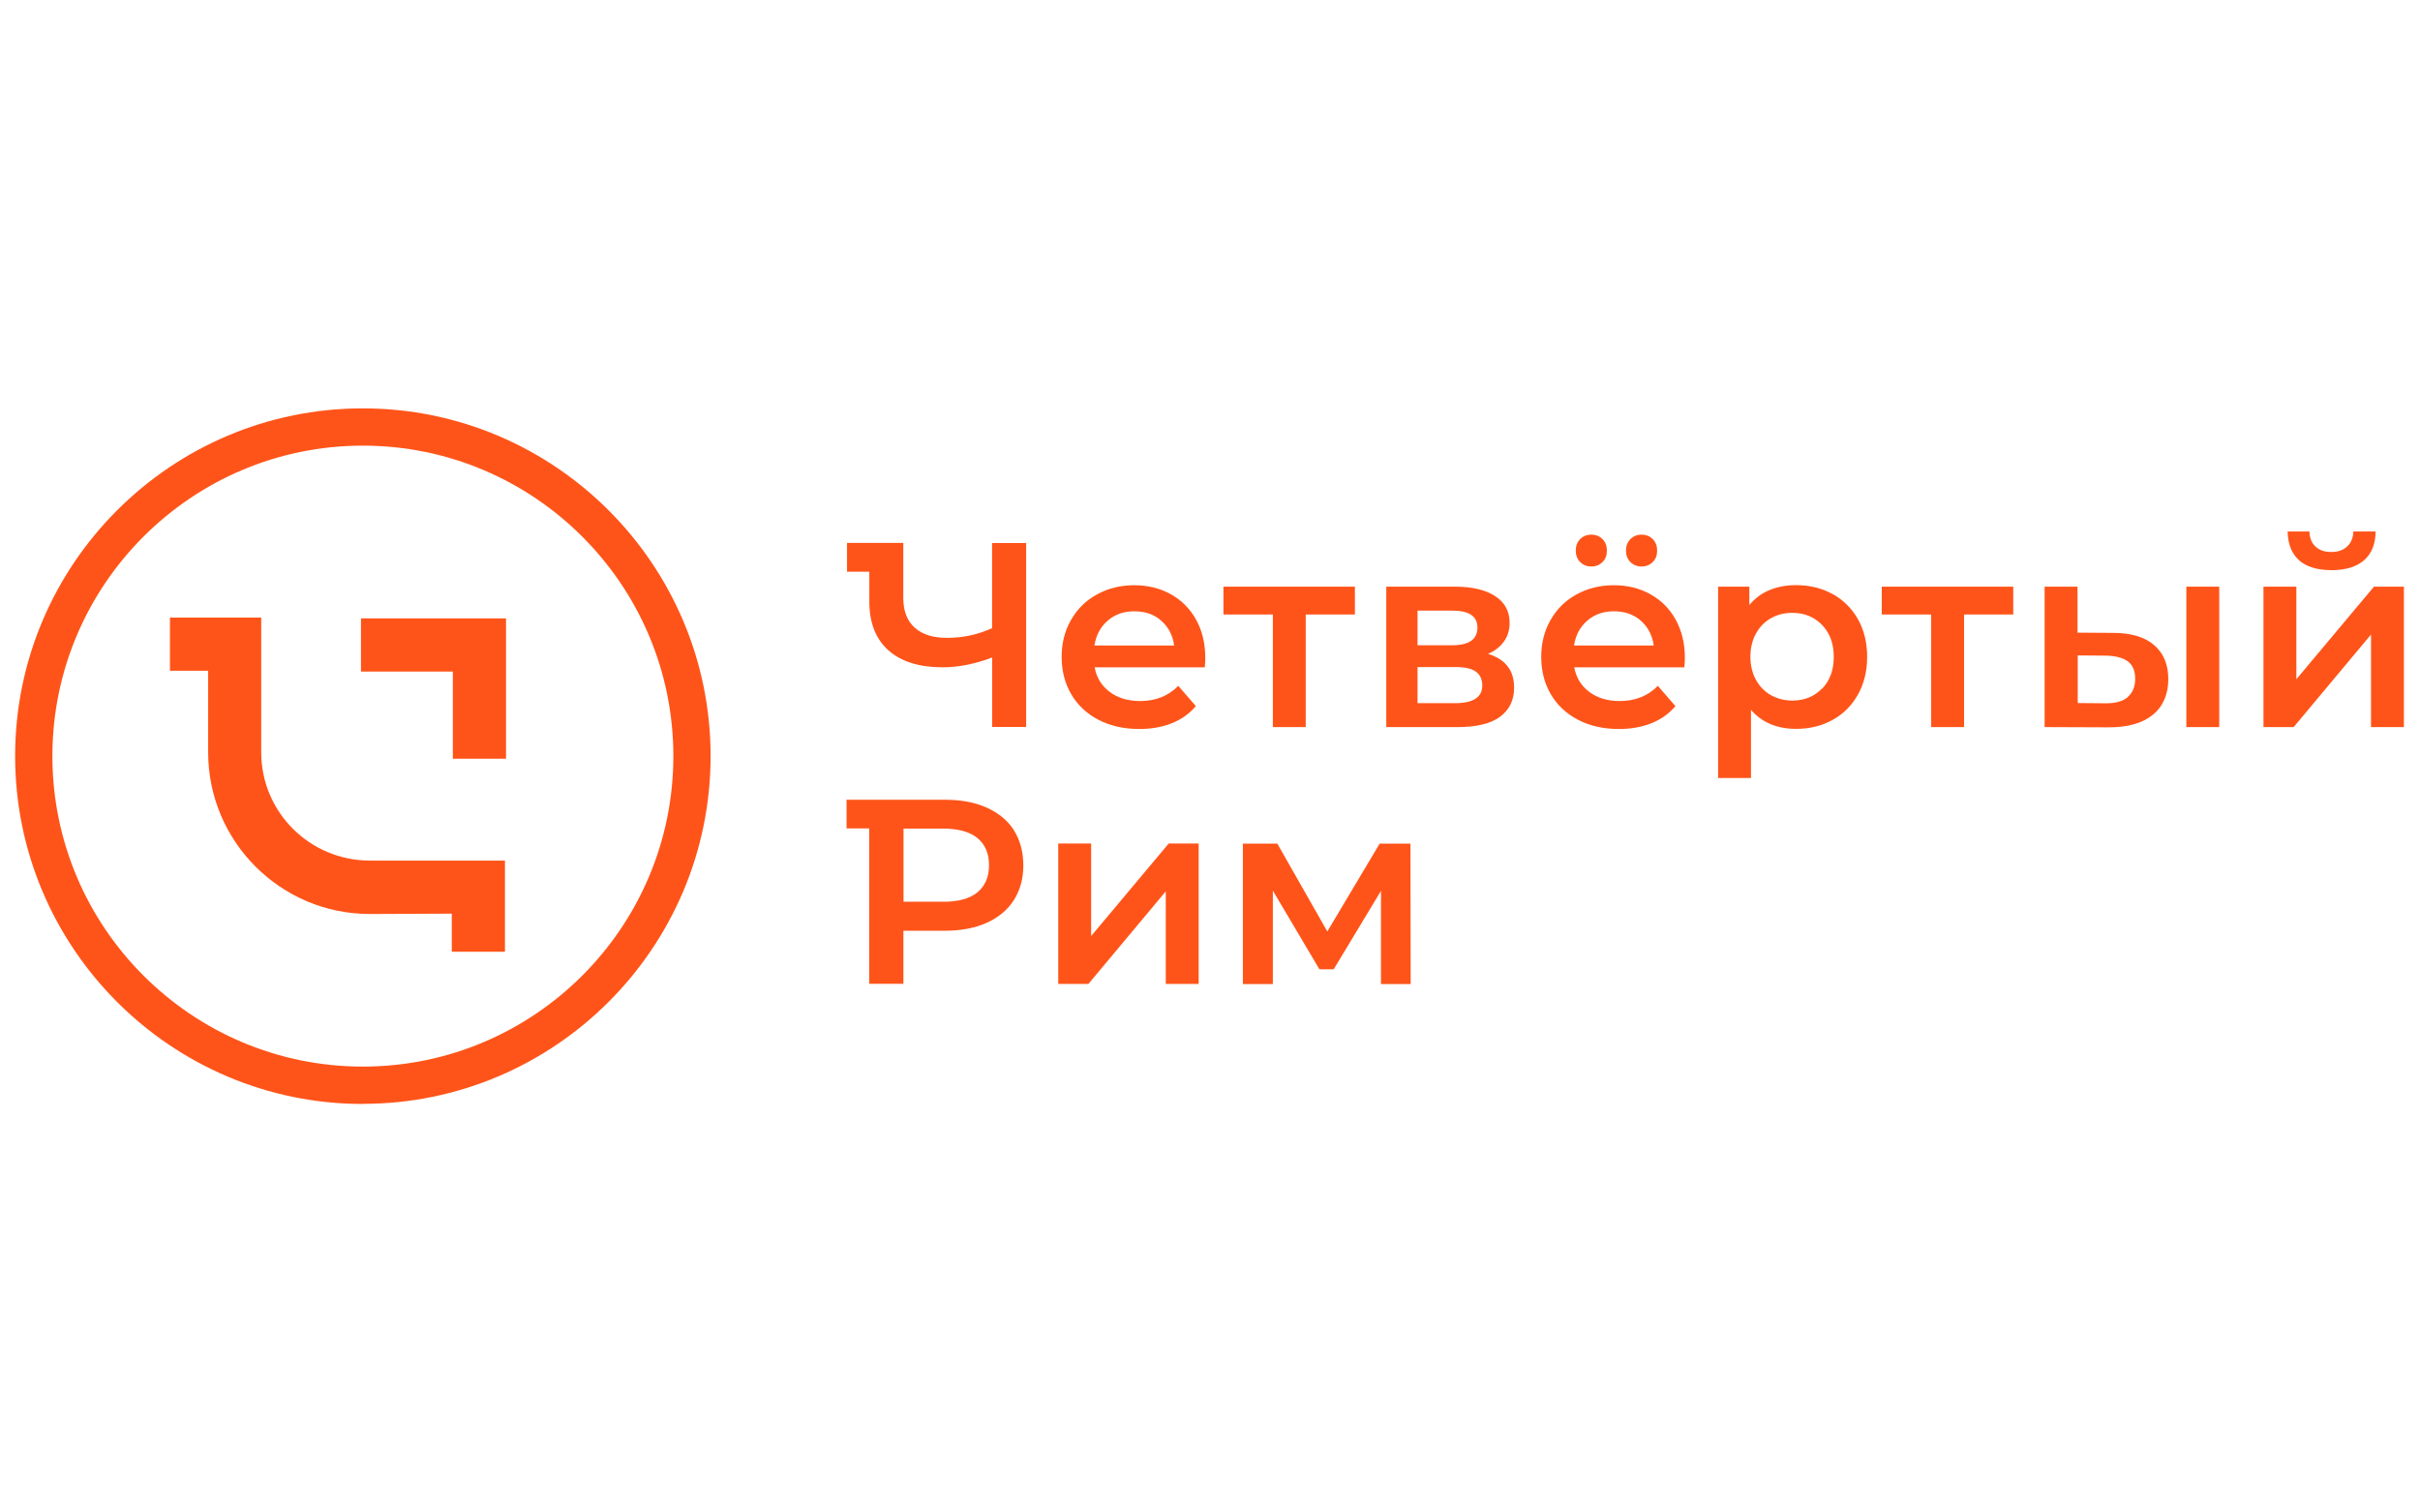 <?xml version="1.0" encoding="UTF-8"?> <svg xmlns="http://www.w3.org/2000/svg" width="160" height="100" viewBox="0 0 160 100" fill="none"> <rect width="160" height="100" fill="white"></rect> <path d="M23.991 72.99C11.314 72.99 1 62.676 1 49.991C1 37.307 11.314 27 23.991 27C36.668 27 46.982 37.314 46.982 49.991C46.982 62.668 36.668 72.982 23.991 72.982V72.99ZM23.991 29.464C12.671 29.464 3.464 38.671 3.464 49.991C3.464 61.311 12.671 70.519 23.991 70.519C35.311 70.519 44.519 61.311 44.519 49.991C44.519 38.671 35.311 29.464 23.991 29.464Z" fill="#FF5419"></path> <path d="M33.456 50.163H29.94V44.401H23.866V40.885H33.456V50.163Z" fill="#FF5419"></path> <path d="M33.386 62.925H29.869V60.407L24.451 60.43C18.549 60.43 13.762 55.636 13.762 49.742V44.347H11.236V40.831H17.271V49.742C17.271 53.702 20.491 56.899 24.451 56.899H33.386V62.925Z" fill="#FF5419"></path> <path d="M79.664 44.12H72.374C72.499 44.807 72.835 45.345 73.373 45.75C73.91 46.148 74.581 46.35 75.384 46.35C76.405 46.35 77.247 46.015 77.902 45.345L79.064 46.685C78.643 47.184 78.12 47.559 77.481 47.816C76.842 48.073 76.124 48.198 75.322 48.198C74.3 48.198 73.404 47.995 72.624 47.59C71.844 47.184 71.244 46.615 70.823 45.898C70.402 45.173 70.192 44.354 70.192 43.434C70.192 42.514 70.394 41.719 70.808 40.994C71.221 40.269 71.79 39.7 72.523 39.303C73.255 38.897 74.074 38.694 74.994 38.694C75.914 38.694 76.709 38.897 77.419 39.295C78.128 39.692 78.689 40.254 79.087 40.979C79.485 41.704 79.687 42.538 79.687 43.489C79.687 43.637 79.68 43.855 79.656 44.136L79.664 44.12ZM73.24 41.033C72.757 41.446 72.468 41.992 72.359 42.678H77.629C77.536 42.008 77.255 41.462 76.779 41.041C76.304 40.62 75.711 40.417 75.002 40.417C74.292 40.417 73.716 40.62 73.24 41.033Z" fill="#FF5419"></path> <path d="M89.581 40.628H86.33V48.073H84.155V40.628H80.888V38.788H89.581V40.628Z" fill="#FF5419"></path> <path d="M100.106 45.462C100.106 46.296 99.794 46.935 99.17 47.395C98.546 47.847 97.619 48.073 96.387 48.073H91.655V38.788H96.192C97.33 38.788 98.219 38.998 98.851 39.412C99.49 39.825 99.809 40.417 99.809 41.181C99.809 41.657 99.685 42.07 99.435 42.413C99.186 42.764 98.835 43.037 98.383 43.232C99.529 43.583 100.106 44.323 100.106 45.454V45.462ZM93.721 42.663H95.997C97.12 42.663 97.681 42.273 97.681 41.501C97.681 40.729 97.12 40.371 95.997 40.371H93.721V42.663ZM98.001 45.321C98.001 44.916 97.86 44.612 97.58 44.409C97.299 44.206 96.87 44.105 96.278 44.105H93.721V46.491H96.208C97.4 46.491 98.001 46.101 98.001 45.321Z" fill="#FF5419"></path> <path d="M111.371 44.12H104.082C104.207 44.807 104.542 45.345 105.08 45.75C105.618 46.148 106.288 46.35 107.091 46.35C108.112 46.35 108.954 46.015 109.609 45.345L110.771 46.685C110.35 47.184 109.828 47.559 109.188 47.816C108.549 48.073 107.832 48.198 107.029 48.198C106.008 48.198 105.111 47.995 104.331 47.59C103.552 47.184 102.951 46.615 102.53 45.898C102.109 45.173 101.899 44.354 101.899 43.434C101.899 42.514 102.102 41.719 102.515 40.994C102.928 40.269 103.497 39.7 104.23 39.303C104.963 38.897 105.781 38.694 106.701 38.694C107.621 38.694 108.417 38.897 109.126 39.295C109.835 39.692 110.397 40.254 110.794 40.979C111.192 41.704 111.395 42.538 111.395 43.489C111.395 43.637 111.387 43.855 111.364 44.136L111.371 44.12ZM104.947 41.033C104.464 41.446 104.175 41.992 104.066 42.678H109.337C109.243 42.008 108.962 41.462 108.487 41.041C108.011 40.62 107.419 40.417 106.709 40.417C106 40.417 105.423 40.62 104.947 41.033Z" fill="#FF5419"></path> <path d="M121.163 39.271C121.873 39.669 122.434 40.222 122.84 40.94C123.245 41.657 123.448 42.491 123.448 43.427C123.448 44.362 123.245 45.196 122.84 45.922C122.434 46.647 121.873 47.208 121.163 47.598C120.454 47.995 119.643 48.19 118.739 48.19C117.491 48.19 116.493 47.769 115.768 46.935V51.441H113.593V38.788H115.659V40.004C116.018 39.568 116.462 39.232 116.992 39.014C117.523 38.796 118.099 38.687 118.739 38.687C119.643 38.687 120.454 38.882 121.163 39.279V39.271ZM120.47 45.532C120.984 45.002 121.241 44.3 121.241 43.427C121.241 42.553 120.984 41.86 120.47 41.322C119.955 40.791 119.3 40.519 118.497 40.519C117.975 40.519 117.507 40.636 117.086 40.877C116.665 41.111 116.338 41.454 116.096 41.891C115.854 42.327 115.729 42.842 115.729 43.419C115.729 43.996 115.854 44.51 116.096 44.947C116.338 45.391 116.673 45.727 117.086 45.96C117.507 46.194 117.975 46.319 118.497 46.319C119.3 46.319 119.955 46.054 120.47 45.516V45.532Z" fill="#FF5419"></path> <path d="M133.107 40.628H129.856V48.073H127.681V40.628H124.414V38.788H133.107V40.628Z" fill="#FF5419"></path> <path d="M142.416 42.647C143.04 43.177 143.359 43.933 143.359 44.908C143.359 45.883 143.016 46.717 142.322 47.27C141.636 47.824 140.654 48.097 139.391 48.089L135.181 48.073V38.788H137.356V41.828L139.703 41.844C140.888 41.844 141.792 42.109 142.416 42.647ZM140.662 46.093C140.997 45.812 141.169 45.407 141.169 44.877C141.169 44.347 141.005 43.972 140.685 43.731C140.358 43.489 139.867 43.356 139.212 43.349L137.372 43.333V46.483L139.212 46.498C139.851 46.506 140.334 46.374 140.67 46.101L140.662 46.093ZM144.552 38.788H146.727V48.073H144.552V38.788Z" fill="#FF5419"></path> <path d="M149.651 38.788H151.826V44.908L156.956 38.788H158.936V48.073H156.761V41.953L151.647 48.073H149.651V38.788ZM152.005 37.042C151.514 36.605 151.265 35.974 151.249 35.139H152.691C152.699 35.56 152.832 35.888 153.081 36.129C153.331 36.371 153.681 36.496 154.134 36.496C154.586 36.496 154.929 36.371 155.186 36.129C155.443 35.888 155.584 35.553 155.592 35.139H157.065C157.057 35.974 156.8 36.605 156.301 37.042C155.802 37.478 155.085 37.696 154.149 37.696C153.214 37.696 152.496 37.478 151.998 37.042H152.005Z" fill="#FF5419"></path> <path d="M69.966 55.768H72.141V61.888L77.271 55.768H79.251V65.053H77.076V58.933L71.961 65.053H69.966V55.768Z" fill="#FF5419"></path> <path d="M91.304 65.053V58.902L88.177 64.087H87.234L84.155 58.887V65.061H82.174V55.776H84.451L87.757 61.584L91.218 55.776H93.253L93.269 65.061H91.304V65.053Z" fill="#FF5419"></path> <path d="M67.042 54.895C66.621 54.248 66.021 53.749 65.241 53.398C64.454 53.047 63.541 52.876 62.481 52.876H55.971V54.77H57.468V65.046H59.729V61.537H62.473C63.526 61.537 64.446 61.366 65.233 61.015C66.013 60.664 66.613 60.165 67.034 59.51C67.447 58.855 67.658 58.091 67.658 57.21C67.658 56.33 67.447 55.55 67.034 54.895H67.042ZM64.625 58.996C64.111 59.417 63.362 59.62 62.38 59.62H59.737V54.786H62.38C63.362 54.786 64.111 54.996 64.625 55.41C65.132 55.831 65.389 56.423 65.389 57.203C65.389 57.982 65.132 58.575 64.625 58.996Z" fill="#FF5419"></path> <path d="M65.592 35.903V41.532C64.656 41.961 63.658 42.172 62.606 42.172C61.678 42.172 60.969 41.945 60.47 41.493C59.971 41.041 59.721 40.386 59.721 39.529V35.895H56.002V37.798H57.476V39.77C57.476 41.174 57.897 42.249 58.739 42.998C59.581 43.746 60.774 44.12 62.333 44.12C63.362 44.12 64.454 43.902 65.6 43.473V48.065H67.845V35.903H65.6H65.592Z" fill="#FF5419"></path> <path d="M104.472 37.158C104.277 36.964 104.183 36.714 104.183 36.41C104.183 36.106 104.277 35.841 104.472 35.646C104.667 35.451 104.908 35.35 105.212 35.35C105.516 35.35 105.758 35.451 105.953 35.646C106.148 35.841 106.241 36.098 106.241 36.41C106.241 36.722 106.148 36.964 105.953 37.158C105.758 37.353 105.516 37.455 105.212 37.455C104.908 37.455 104.667 37.353 104.472 37.158Z" fill="#FF5419"></path> <path d="M107.793 37.158C107.598 36.964 107.504 36.714 107.504 36.41C107.504 36.106 107.598 35.841 107.793 35.646C107.988 35.451 108.229 35.35 108.533 35.35C108.838 35.35 109.079 35.451 109.274 35.646C109.469 35.841 109.563 36.098 109.563 36.41C109.563 36.722 109.469 36.964 109.274 37.158C109.079 37.353 108.83 37.455 108.533 37.455C108.237 37.455 107.988 37.353 107.793 37.158Z" fill="#FF5419"></path> </svg> 